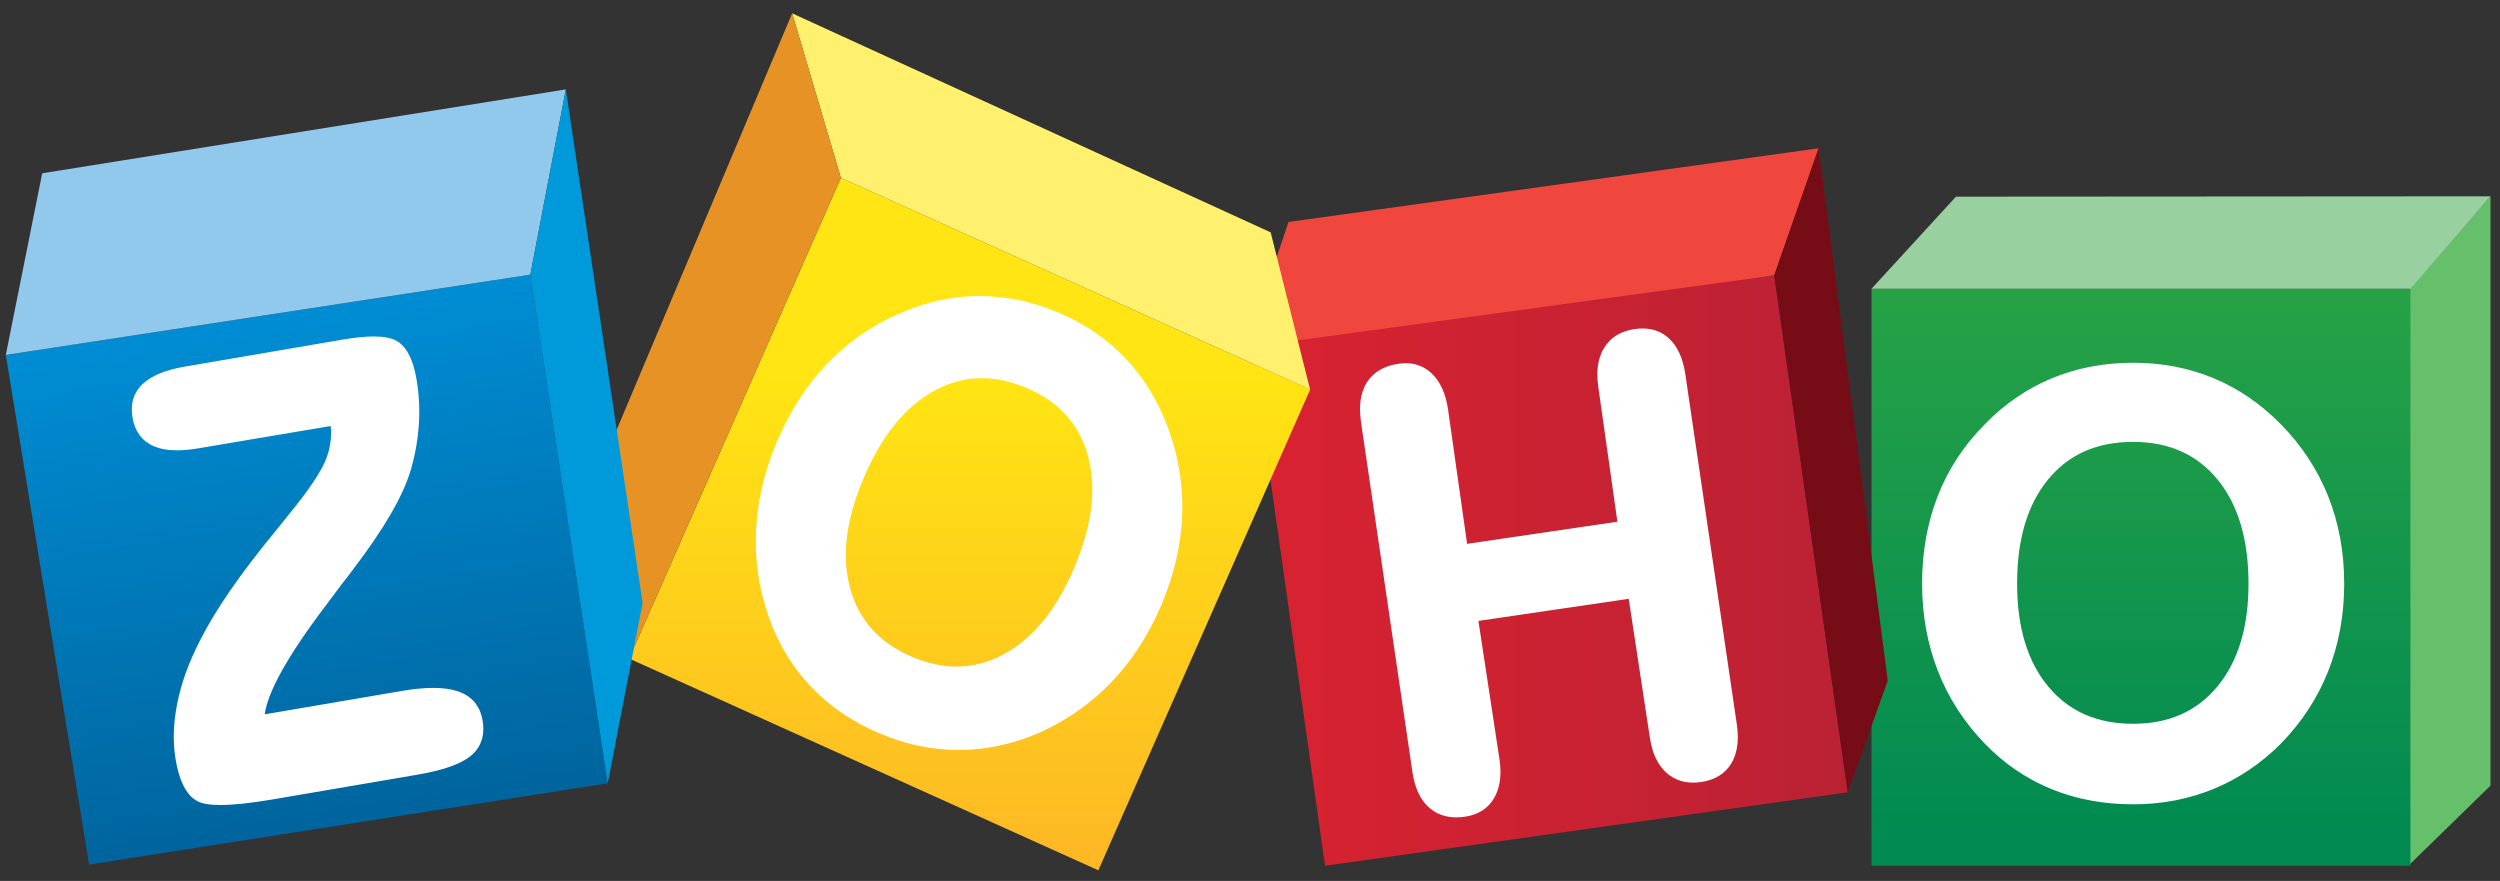 <?xml version="1.0" encoding="UTF-8" standalone="no"?>
<svg width="105px" height="37px" viewBox="0 0 105 37" version="1.1" xmlns="http://www.w3.org/2000/svg" xmlns:xlink="http://www.w3.org/1999/xlink">
    <rect x="0" y="0" width="105" height="37" fill="#333333" stroke="none"/>
    <!-- Generator: Sketch 39.1 (31720) - http://www.bohemiancoding.com/sketch -->
    <title>zoho</title>
    <desc>Created with Sketch.</desc>
    <defs>
        <linearGradient x1="50.294%" y1="1.644%" x2="50.294%" y2="97.215%" id="linearGradient-1">
            <stop stop-color="#26A146" offset="0%"></stop>
            <stop stop-color="#008A52" offset="100%"></stop>
        </linearGradient>
        <linearGradient x1="0.237%" y1="50.262%" x2="100.254%" y2="50.262%" id="linearGradient-2">
            <stop stop-color="#D92231" offset="0%"></stop>
            <stop stop-color="#BA2234" offset="100%"></stop>
        </linearGradient>
        <linearGradient x1="50.199%" y1="27.986%" x2="50.199%" y2="97.763%" id="linearGradient-3">
            <stop stop-color="#FFE513" offset="0.56%"></stop>
            <stop stop-color="#FDB924" offset="100%"></stop>
        </linearGradient>
        <linearGradient x1="43.905%" y1="8.437%" x2="57.71%" y2="93.462%" id="linearGradient-4">
            <stop stop-color="#008CD2" offset="0.56%"></stop>
            <stop stop-color="#00649D" offset="100%"></stop>
        </linearGradient>
    </defs>
    <g id="Page-1" stroke="none" stroke-width="1" fill="none" fill-rule="evenodd">
        <g id="zoho">
            <polygon id="Shape" fill="#66BF6B" points="104.601 8.245 104.601 32.996 101.182 36.33 101.182 12.126"></polygon>
            <rect id="Rectangle-path" fill="url(#linearGradient-1)" x="78.604" y="12.126" width="22.633" height="24.235"></rect>
            <polygon id="Shape" fill="#98D0A0" points="82.15 8.26 78.604 12.126 101.237 12.126 104.601 8.245"></polygon>
            <polygon id="Shape" fill="#EF463E" points="54.118 9.322 76.382 6.227 74.519 11.565 53.428 14.91 53.519 11.094"></polygon>
            <polygon id="Shape" fill="url(#linearGradient-2)" points="74.519 11.565 77.603 33.276 55.651 36.361 52.687 15.37 53.969 14.369"></polygon>
            <polyline id="Shape" fill="#760D16" points="76.382 6.227 76.399 6.358 79.286 28.59 77.603 33.276 74.519 11.565"></polyline>
            <polygon id="Shape" fill="url(#linearGradient-3)" points="35.316 7.47 55.025 16.363 46.131 36.553 26.423 27.659"></polygon>
            <polygon id="Shape" fill="#FFF16D" points="33.27 0.56 35.316 7.47 55.025 16.363 53.368 9.76"></polygon>
            <polygon id="Shape" fill="#E79225" points="33.27 0.56 25.337 19.387 26.423 27.659 35.316 7.47"></polygon>
            <polygon id="Shape" fill="url(#linearGradient-4)" points="22.275 11.534 25.523 32.898 3.742 36.313 0.244 14.907"></polygon>
            <polygon id="Shape" fill="#91C9ED" points="0.244 14.907 1.773 7.278 23.765 3.754 22.275 11.534"></polygon>
            <polygon id="Shape" fill="#009ADA" points="23.765 3.754 26.99 25.326 25.523 32.898 22.275 11.534"></polygon>
            <path d="M97.783,20.845 C97.335,19.72 96.672,18.71 95.796,17.82 C94.957,16.965 94.014,16.319 92.972,15.885 C91.929,15.451 90.802,15.235 89.592,15.236 C88.373,15.236 87.235,15.451 86.184,15.885 C85.134,16.319 84.192,16.966 83.361,17.82 C82.485,18.702 81.825,19.707 81.385,20.833 C80.947,21.958 80.728,23.186 80.728,24.514 C80.728,25.826 80.949,27.05 81.393,28.184 C81.835,29.317 82.493,30.334 83.361,31.233 C84.173,32.073 85.106,32.71 86.152,33.138 C87.198,33.566 88.346,33.781 89.592,33.781 C90.793,33.781 91.918,33.566 92.964,33.138 C94.011,32.709 94.956,32.074 95.795,31.234 C96.672,30.335 97.335,29.32 97.783,28.191 C98.231,27.061 98.456,25.835 98.456,24.514 C98.456,23.194 98.231,21.97 97.783,20.845 L97.783,20.845 Z M93.132,28.829 C92.266,29.878 91.097,30.397 89.59,30.399 C88.072,30.397 86.901,29.879 86.028,28.837 C85.16,27.793 84.718,26.358 84.718,24.517 C84.718,22.641 85.156,21.185 86.023,20.134 C86.889,19.082 88.065,18.56 89.59,18.559 C91.097,18.56 92.266,19.082 93.132,20.134 C93.997,21.186 94.437,22.641 94.437,24.517 C94.437,26.351 93.997,27.783 93.132,28.829 L93.132,28.829 Z M14.825,23.918 L14.825,23.918 L14.825,23.919 L14.825,23.919 L14.825,23.918 L14.825,23.918 Z M19.935,29.496 C19.764,29.291 19.532,29.14 19.25,29.041 C18.961,28.94 18.611,28.892 18.199,28.892 C17.81,28.892 17.366,28.935 16.866,29.021 L11.117,30.002 C11.178,29.561 11.398,28.978 11.785,28.269 C12.219,27.473 12.857,26.52 13.701,25.408 L13.702,25.407 C13.991,25.02 14.213,24.724 14.365,24.521 C14.475,24.385 14.628,24.184 14.826,23.92 C16.141,22.195 16.955,20.79 17.267,19.688 C17.445,19.062 17.554,18.433 17.593,17.798 C17.604,17.624 17.609,17.452 17.609,17.281 C17.609,16.826 17.572,16.379 17.496,15.938 C17.428,15.537 17.329,15.203 17.197,14.935 C17.065,14.667 16.896,14.464 16.689,14.335 C16.455,14.192 16.126,14.132 15.694,14.131 C15.339,14.131 14.912,14.175 14.413,14.259 L7.768,15.396 C6.964,15.534 6.37,15.771 5.991,16.127 C5.69,16.411 5.534,16.776 5.536,17.197 C5.536,17.306 5.546,17.42 5.566,17.537 C5.659,18.102 5.954,18.516 6.428,18.726 C6.707,18.852 7.046,18.913 7.441,18.913 C7.71,18.913 8.005,18.885 8.328,18.83 L13.889,17.892 C13.898,17.991 13.905,18.088 13.905,18.185 C13.905,18.532 13.845,18.872 13.724,19.206 C13.559,19.666 13.146,20.325 12.49,21.161 C12.303,21.39 12.019,21.746 11.634,22.228 C10.134,24.044 9.06,25.593 8.41,26.88 L8.41,26.881 L8.41,26.883 C7.949,27.77 7.629,28.643 7.452,29.503 C7.35,30.004 7.298,30.485 7.298,30.947 C7.298,31.278 7.325,31.597 7.378,31.908 C7.454,32.352 7.564,32.72 7.711,33.01 C7.859,33.3 8.048,33.517 8.281,33.644 C8.498,33.762 8.816,33.809 9.255,33.81 C9.811,33.81 10.561,33.729 11.509,33.566 L17.537,32.536 C18.604,32.351 19.347,32.098 19.778,31.743 C20.123,31.461 20.301,31.071 20.3,30.613 C20.3,30.498 20.289,30.378 20.268,30.253 C20.216,29.956 20.106,29.701 19.935,29.496 L19.935,29.496 Z M47.275,15.057 C46.501,14.241 45.56,13.599 44.457,13.131 C43.362,12.666 42.255,12.434 41.14,12.434 L41.088,12.434 C39.955,12.441 38.836,12.694 37.732,13.189 L37.732,13.189 C36.577,13.691 35.57,14.395 34.716,15.299 C33.862,16.201 33.167,17.288 32.63,18.552 C32.1,19.802 31.806,21.054 31.752,22.305 C31.745,22.446 31.742,22.587 31.742,22.729 C31.742,23.833 31.932,24.915 32.309,25.971 C32.711,27.088 33.303,28.054 34.083,28.868 C34.863,29.681 35.823,30.329 36.958,30.809 L36.958,30.808 C38.044,31.27 39.147,31.502 40.264,31.5 L40.293,31.5 C41.419,31.494 42.537,31.254 43.641,30.779 L43.642,30.778 L43.643,30.778 C44.805,30.259 45.818,29.547 46.684,28.644 C47.548,27.741 48.246,26.658 48.78,25.401 C49.313,24.142 49.604,22.89 49.652,21.644 C49.656,21.524 49.658,21.405 49.658,21.286 C49.658,20.165 49.46,19.068 49.064,17.994 C48.646,16.854 48.049,15.874 47.275,15.057 L47.275,15.057 Z M45.116,23.852 C44.373,25.601 43.392,26.801 42.179,27.466 C41.53,27.822 40.863,27.998 40.175,27.998 C39.576,27.998 38.959,27.865 38.321,27.595 C36.942,27.008 36.083,26.062 35.711,24.729 C35.586,24.282 35.523,23.812 35.523,23.318 C35.523,22.34 35.769,21.266 36.264,20.099 C37.023,18.308 38.014,17.087 39.228,16.418 C39.877,16.061 40.543,15.883 41.235,15.883 C41.84,15.883 42.466,16.018 43.114,16.293 C44.485,16.876 45.335,17.823 45.7,19.163 C45.818,19.601 45.879,20.062 45.879,20.547 C45.879,21.544 45.626,22.647 45.116,23.852 L45.116,23.852 Z M70.785,15.725 C70.686,15.051 70.456,14.537 70.082,14.2 C69.785,13.931 69.412,13.795 68.987,13.796 C68.878,13.796 68.767,13.805 68.651,13.822 C68.081,13.903 67.644,14.167 67.377,14.603 C67.183,14.917 67.088,15.298 67.088,15.735 C67.088,15.902 67.102,16.078 67.13,16.263 L67.93,21.912 L61.618,22.841 L60.817,17.19 C60.72,16.534 60.494,16.024 60.125,15.678 C59.828,15.397 59.458,15.254 59.04,15.255 C58.94,15.255 58.84,15.262 58.736,15.278 C58.141,15.363 57.689,15.623 57.415,16.051 C57.216,16.36 57.12,16.742 57.12,17.187 C57.12,17.357 57.134,17.538 57.161,17.727 L59.321,32.419 C59.42,33.096 59.656,33.608 60.045,33.94 C60.348,34.199 60.728,34.329 61.163,34.329 C61.281,34.329 61.404,34.32 61.533,34.301 C62.076,34.222 62.496,33.959 62.748,33.524 C62.93,33.216 63.019,32.843 63.019,32.419 C63.019,32.248 63.004,32.07 62.977,31.884 L62.094,26.078 L68.406,25.151 L69.29,30.955 C69.387,31.623 69.62,32.133 70.004,32.468 C70.309,32.737 70.684,32.871 71.11,32.87 C71.219,32.87 71.332,32.862 71.447,32.845 C72.015,32.763 72.449,32.502 72.711,32.07 C72.897,31.762 72.987,31.388 72.987,30.957 C72.987,30.787 72.974,30.607 72.946,30.419 L70.785,15.725 L70.785,15.725 Z" id="zoho-text_1_" fill="#FFFFFF"></path>
        </g>
    </g>
</svg>